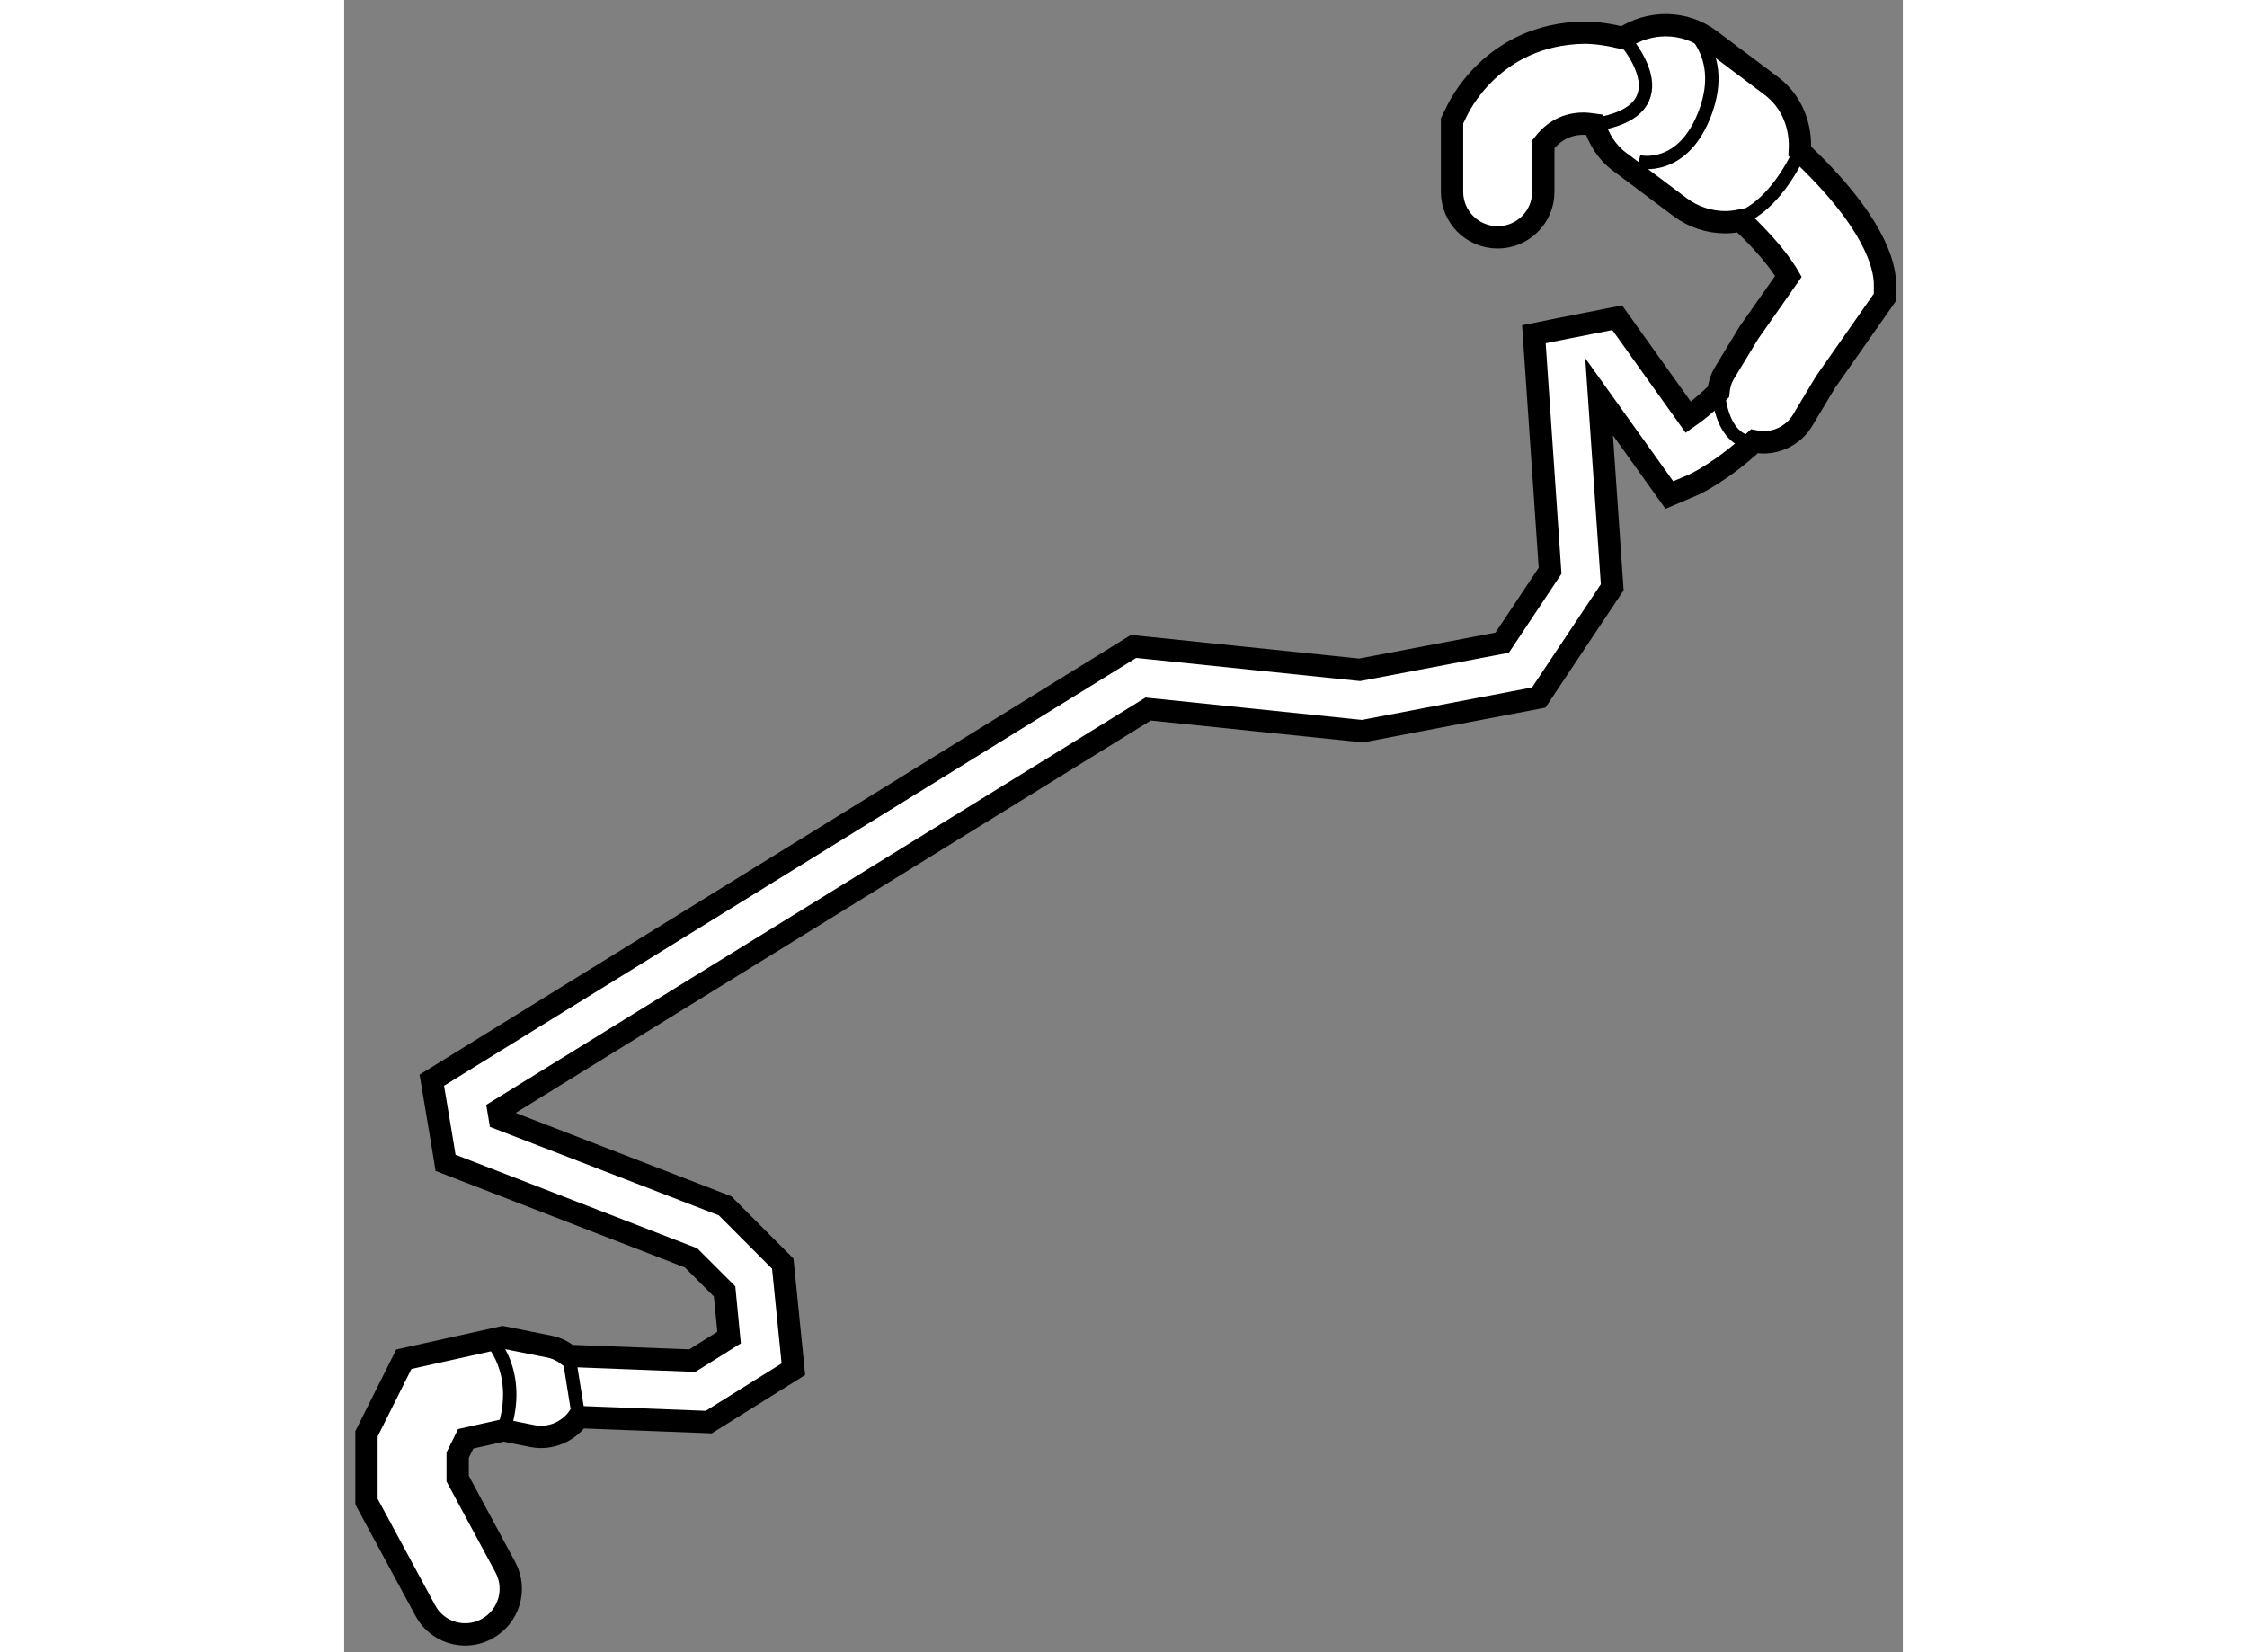 <?xml version="1.0" encoding="utf-8"?>
<!-- Generator: Adobe Illustrator 15.1.0, SVG Export Plug-In . SVG Version: 6.00 Build 0)  -->
<!DOCTYPE svg PUBLIC "-//W3C//DTD SVG 1.1//EN" "http://www.w3.org/Graphics/SVG/1.1/DTD/svg11.dtd">
<svg version="1.1" xmlns="http://www.w3.org/2000/svg" xmlns:xlink="http://www.w3.org/1999/xlink" x="0px" y="0px" width="244.8px"
	 height="180px" viewBox="8.99 2.25 34.93 37.027" enable-background="new 0 0 244.8 180" xml:space="preserve">
	
<rect x="8.99" y="2.25" width="34.93" height="37.027" fill="#808080" stroke="none"/>
	
<g><path fill="#FFFFFF" stroke="#000000" stroke-width="0.5" d="M41.611,5.64c0.035-0.554-0.167-1.113-0.647-1.471l-1.359-1.021
				c-0.592-0.443-1.367-0.429-1.95-0.045c-0.303-0.073-0.602-0.121-0.885-0.121c-2.052,0.039-2.808,1.682-2.854,1.776L33.818,4.96
				v1.59c0,0.562,0.457,1.019,1.023,1.019c0.563,0,1.022-0.457,1.022-1.019V5.483c0.157-0.202,0.431-0.463,0.907-0.461
				c0.066,0,0.151,0.012,0.233,0.023c0.106,0.315,0.275,0.609,0.561,0.824l1.361,1.021c0.306,0.229,0.665,0.34,1.02,0.34
				c0.117,0,0.233-0.017,0.347-0.04c0.485,0.462,0.785,0.826,0.955,1.081c0.045,0.064,0.081,0.122,0.11,0.172l-0.888,1.265
				l-0.551,0.91c-0.078,0.132-0.117,0.274-0.131,0.417c-0.193,0.184-0.375,0.344-0.531,0.462c-0.049,0.038-0.097,0.073-0.143,0.105
				L37.519,9.37l-1.281,0.253l-0.586,0.118l0.363,5.3l-1.074,1.612l-3.194,0.608l-5.066-0.524l-15.727,9.721l0.246,1.47l0.062,0.382
				l5.502,2.13l0.751,0.75l0.101,1.036l-0.823,0.516l-2.769-0.106c-0.122-0.096-0.259-0.172-0.422-0.205l-0.851-0.17l-0.209-0.042
				l-2.215,0.492L9.49,34.382v1.521l1.316,2.436c0.182,0.343,0.533,0.538,0.897,0.538c0.163,0,0.33-0.04,0.482-0.123
				c0.497-0.267,0.684-0.887,0.416-1.383l-1.068-1.985v-0.527l0.181-0.365l0.85-0.19l0.639,0.128
				c0.413,0.083,0.817-0.099,1.043-0.424l2.915,0.112l1.896-1.185l-0.238-2.366l-1.292-1.295l-5.048-1.952l-0.031-0.187l14.56-8.995
				l4.801,0.496l3.951-0.753l1.648-2.472l-0.295-4.27l1.575,2.203l0.504-0.214c0.059-0.024,0.648-0.295,1.404-0.991
				c0.065,0.013,0.131,0.025,0.197,0.025c0.348,0,0.688-0.176,0.881-0.494l0.51-0.852l1.336-1.907V8.591
				C43.506,8.197,43.298,7.225,41.611,5.64z"></path><path fill="none" stroke="#000000" stroke-width="0.3" d="M37.654,3.103c0,0,1.477,1.614-0.651,1.943"></path><path fill="none" stroke="#000000" stroke-width="0.3" d="M39,2.75c0,0,1,0.625,0.5,2S38,5.875,38,5.875"></path><path fill="none" stroke="#000000" stroke-width="0.3" d="M41.611,5.64c0,0-0.597,1.446-1.667,1.591"></path><path fill="none" stroke="#000000" stroke-width="0.3" d="M39.786,11.034c0,0,0.047,1.296,1.005,1.131"></path><line fill="none" stroke="#000000" stroke-width="0.3" x1="14.025" y1="32.636" x2="14.245" y2="34.008"></line><path fill="none" stroke="#000000" stroke-width="0.3" d="M12.25,32.25c0,0,0.752,0.732,0.313,2.054"></path></g>


</svg>